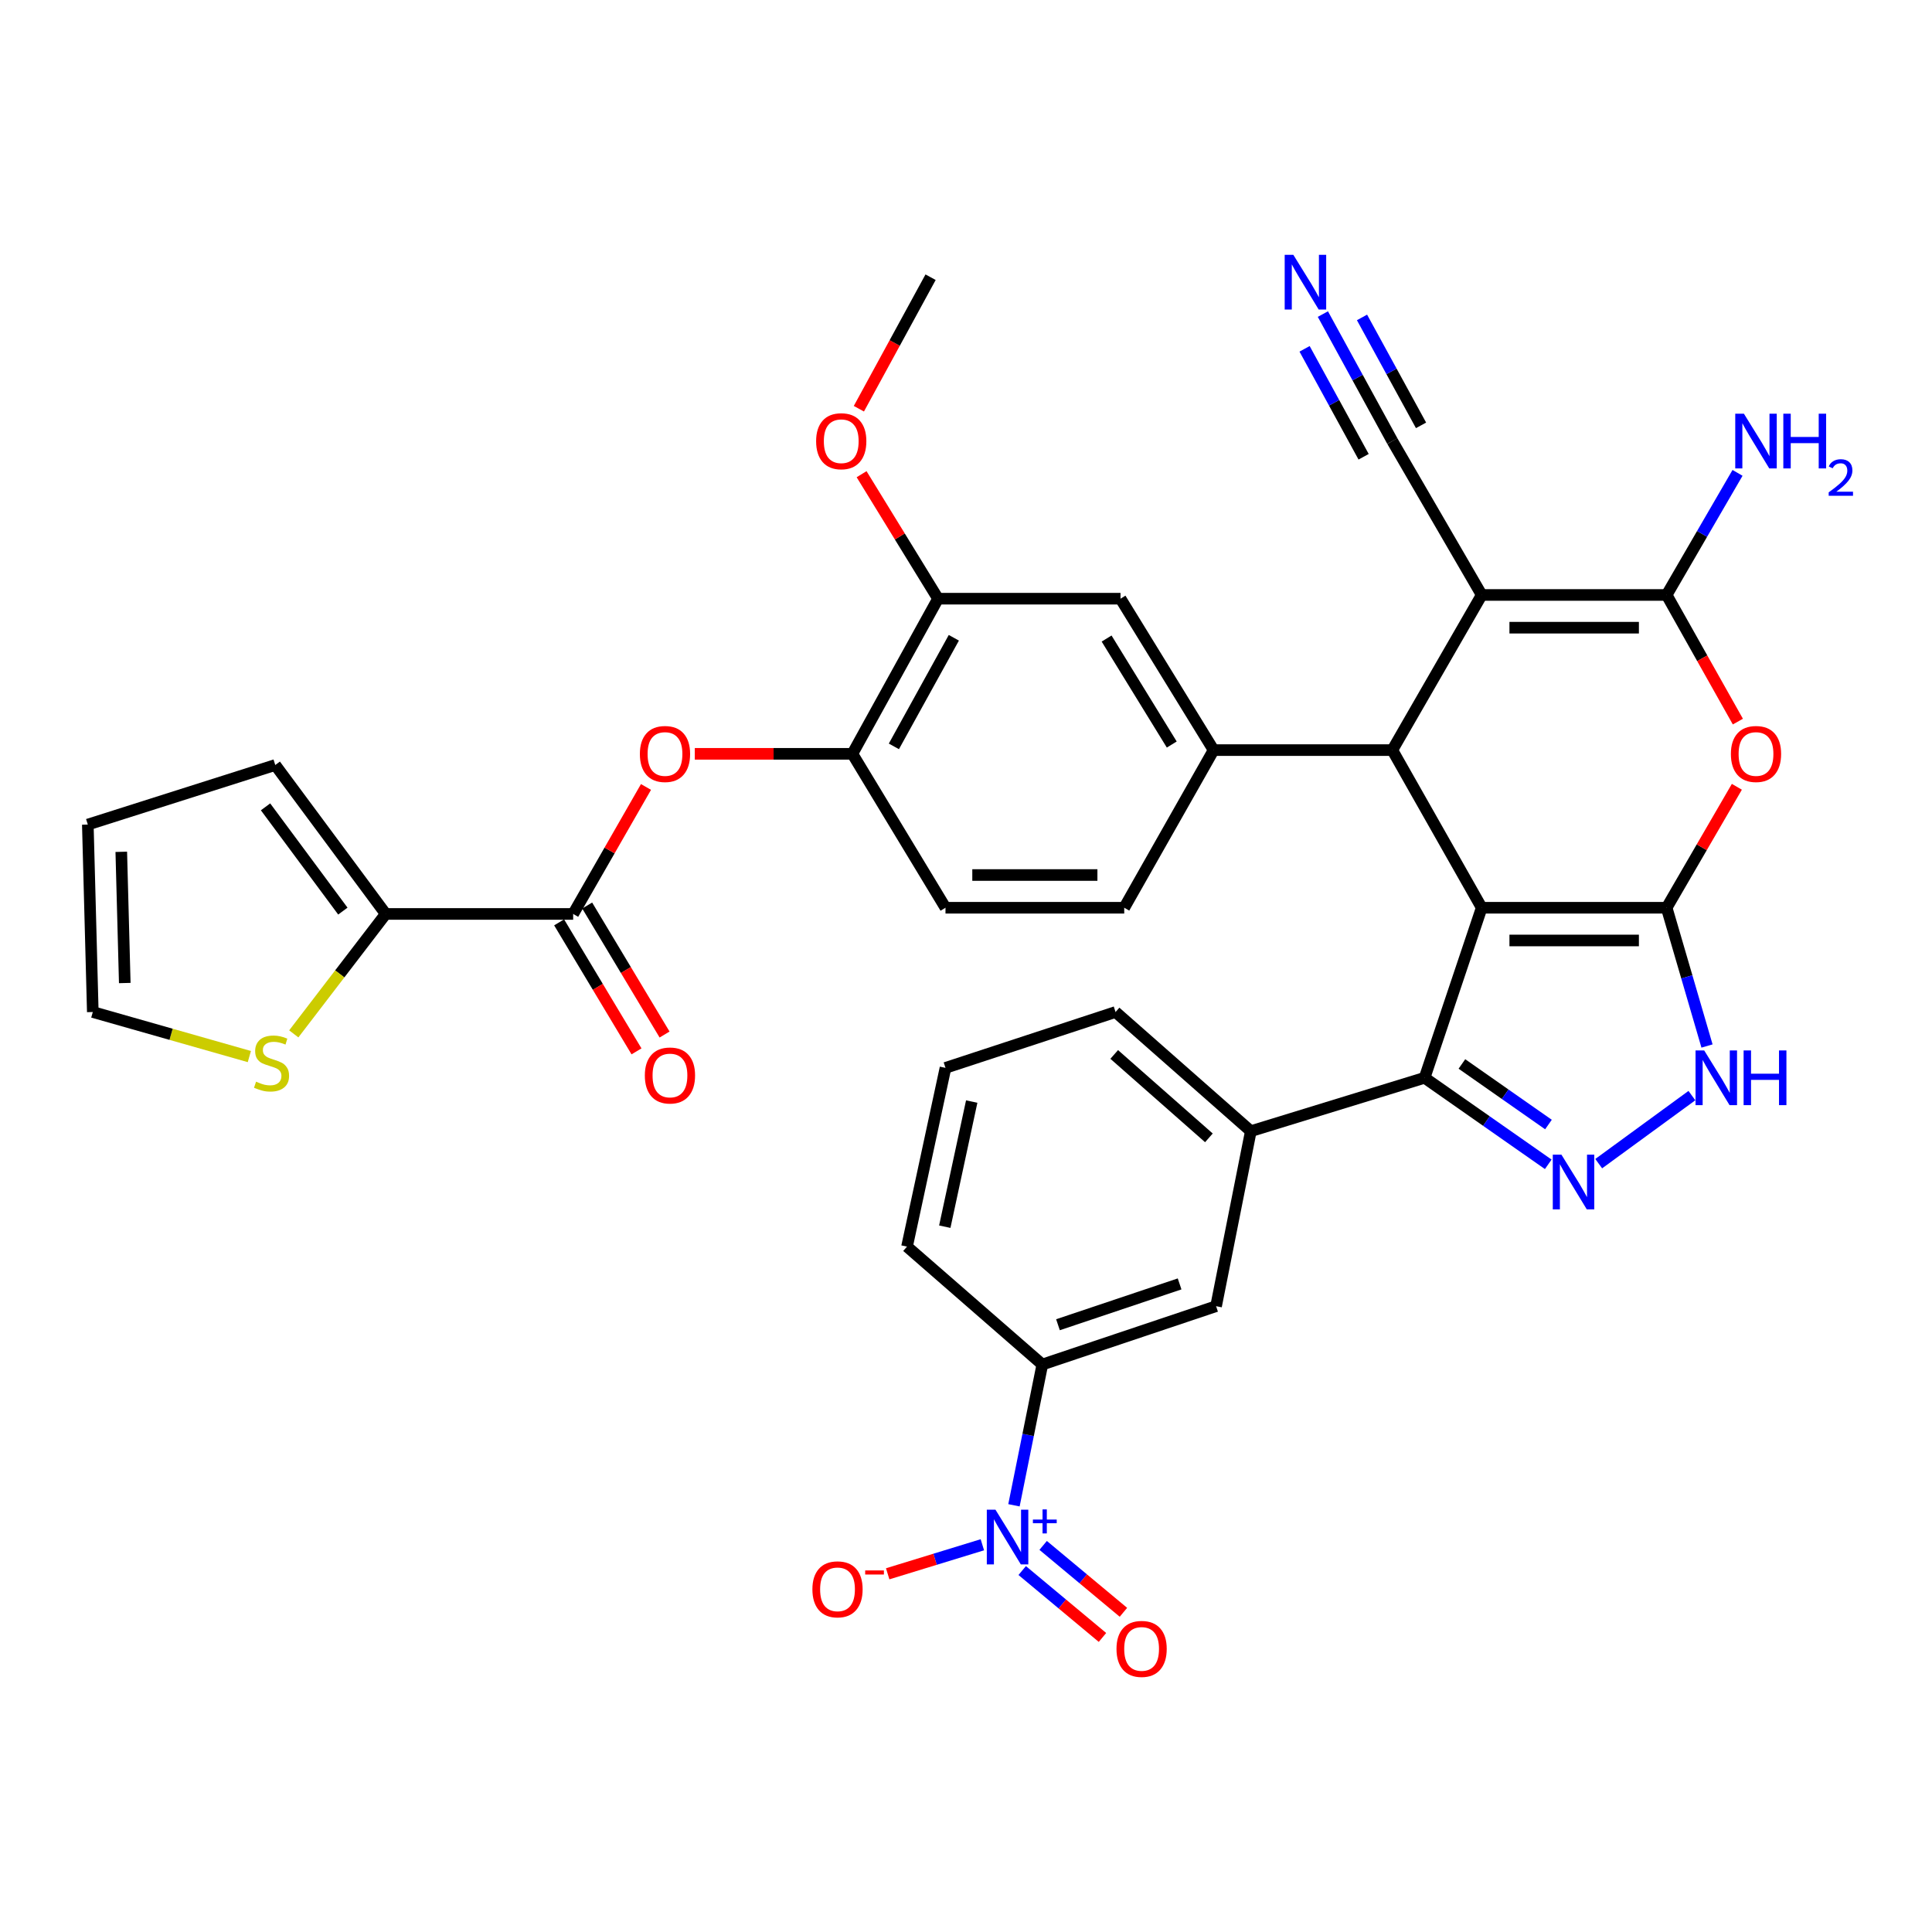 <?xml version='1.0' encoding='iso-8859-1'?>
<svg version='1.1' baseProfile='full'
              xmlns='http://www.w3.org/2000/svg'
                      xmlns:rdkit='http://www.rdkit.org/xml'
                      xmlns:xlink='http://www.w3.org/1999/xlink'
                  xml:space='preserve'
width='1000px' height='1000px' viewBox='0 0 1000 1000'>
<!-- END OF HEADER -->
<rect style='opacity:1.0;fill:#FFFFFF;stroke:none' width='1000' height='1000' x='0' y='0'> </rect>
<path class='bond-0' d='M 766.927,469.849 L 862.65,469.849' style='fill:none;fill-rule:evenodd;stroke:#000000;stroke-width:6px;stroke-linecap:butt;stroke-linejoin:miter;stroke-opacity:1' />
<path class='bond-0' d='M 781.286,486.788 L 848.292,486.788' style='fill:none;fill-rule:evenodd;stroke:#000000;stroke-width:6px;stroke-linecap:butt;stroke-linejoin:miter;stroke-opacity:1' />
<path class='bond-2' d='M 766.927,469.849 L 720.665,388.251' style='fill:none;fill-rule:evenodd;stroke:#000000;stroke-width:6px;stroke-linecap:butt;stroke-linejoin:miter;stroke-opacity:1' />
<path class='bond-5' d='M 766.927,469.849 L 737.369,557.865' style='fill:none;fill-rule:evenodd;stroke:#000000;stroke-width:6px;stroke-linecap:butt;stroke-linejoin:miter;stroke-opacity:1' />
<path class='bond-4' d='M 862.65,469.849 L 880.824,438.546' style='fill:none;fill-rule:evenodd;stroke:#000000;stroke-width:6px;stroke-linecap:butt;stroke-linejoin:miter;stroke-opacity:1' />
<path class='bond-4' d='M 880.824,438.546 L 898.997,407.243' style='fill:none;fill-rule:evenodd;stroke:#FF0000;stroke-width:6px;stroke-linecap:butt;stroke-linejoin:miter;stroke-opacity:1' />
<path class='bond-7' d='M 862.65,469.849 L 873.099,505.631' style='fill:none;fill-rule:evenodd;stroke:#000000;stroke-width:6px;stroke-linecap:butt;stroke-linejoin:miter;stroke-opacity:1' />
<path class='bond-7' d='M 873.099,505.631 L 883.547,541.413' style='fill:none;fill-rule:evenodd;stroke:#0000FF;stroke-width:6px;stroke-linecap:butt;stroke-linejoin:miter;stroke-opacity:1' />
<path class='bond-1' d='M 766.927,307.951 L 720.665,388.251' style='fill:none;fill-rule:evenodd;stroke:#000000;stroke-width:6px;stroke-linecap:butt;stroke-linejoin:miter;stroke-opacity:1' />
<path class='bond-3' d='M 766.927,307.951 L 862.65,307.951' style='fill:none;fill-rule:evenodd;stroke:#000000;stroke-width:6px;stroke-linecap:butt;stroke-linejoin:miter;stroke-opacity:1' />
<path class='bond-3' d='M 781.286,324.89 L 848.292,324.89' style='fill:none;fill-rule:evenodd;stroke:#000000;stroke-width:6px;stroke-linecap:butt;stroke-linejoin:miter;stroke-opacity:1' />
<path class='bond-11' d='M 766.927,307.951 L 720.665,228.292' style='fill:none;fill-rule:evenodd;stroke:#000000;stroke-width:6px;stroke-linecap:butt;stroke-linejoin:miter;stroke-opacity:1' />
<path class='bond-9' d='M 720.665,388.251 L 628.16,388.251' style='fill:none;fill-rule:evenodd;stroke:#000000;stroke-width:6px;stroke-linecap:butt;stroke-linejoin:miter;stroke-opacity:1' />
<path class='bond-28' d='M 862.65,307.951 L 880.997,276.353' style='fill:none;fill-rule:evenodd;stroke:#000000;stroke-width:6px;stroke-linecap:butt;stroke-linejoin:miter;stroke-opacity:1' />
<path class='bond-28' d='M 880.997,276.353 L 899.344,244.755' style='fill:none;fill-rule:evenodd;stroke:#0000FF;stroke-width:6px;stroke-linecap:butt;stroke-linejoin:miter;stroke-opacity:1' />
<path class='bond-37' d='M 862.65,307.951 L 881.086,340.726' style='fill:none;fill-rule:evenodd;stroke:#000000;stroke-width:6px;stroke-linecap:butt;stroke-linejoin:miter;stroke-opacity:1' />
<path class='bond-37' d='M 881.086,340.726 L 899.521,373.501' style='fill:none;fill-rule:evenodd;stroke:#FF0000;stroke-width:6px;stroke-linecap:butt;stroke-linejoin:miter;stroke-opacity:1' />
<path class='bond-6' d='M 737.369,557.865 L 769.368,580.259' style='fill:none;fill-rule:evenodd;stroke:#000000;stroke-width:6px;stroke-linecap:butt;stroke-linejoin:miter;stroke-opacity:1' />
<path class='bond-6' d='M 769.368,580.259 L 801.367,602.653' style='fill:none;fill-rule:evenodd;stroke:#0000FF;stroke-width:6px;stroke-linecap:butt;stroke-linejoin:miter;stroke-opacity:1' />
<path class='bond-6' d='M 756.681,550.705 L 779.08,566.381' style='fill:none;fill-rule:evenodd;stroke:#000000;stroke-width:6px;stroke-linecap:butt;stroke-linejoin:miter;stroke-opacity:1' />
<path class='bond-6' d='M 779.08,566.381 L 801.48,582.057' style='fill:none;fill-rule:evenodd;stroke:#0000FF;stroke-width:6px;stroke-linecap:butt;stroke-linejoin:miter;stroke-opacity:1' />
<path class='bond-13' d='M 737.369,557.865 L 647.424,585.494' style='fill:none;fill-rule:evenodd;stroke:#000000;stroke-width:6px;stroke-linecap:butt;stroke-linejoin:miter;stroke-opacity:1' />
<path class='bond-36' d='M 827.487,602.304 L 875.726,567.082' style='fill:none;fill-rule:evenodd;stroke:#0000FF;stroke-width:6px;stroke-linecap:butt;stroke-linejoin:miter;stroke-opacity:1' />
<path class='bond-8' d='M 524.823,779.136 L 532.164,742.702' style='fill:none;fill-rule:evenodd;stroke:#0000FF;stroke-width:6px;stroke-linecap:butt;stroke-linejoin:miter;stroke-opacity:1' />
<path class='bond-8' d='M 532.164,742.702 L 539.504,706.268' style='fill:none;fill-rule:evenodd;stroke:#000000;stroke-width:6px;stroke-linecap:butt;stroke-linejoin:miter;stroke-opacity:1' />
<path class='bond-22' d='M 508.47,799.571 L 483.967,807.082' style='fill:none;fill-rule:evenodd;stroke:#0000FF;stroke-width:6px;stroke-linecap:butt;stroke-linejoin:miter;stroke-opacity:1' />
<path class='bond-22' d='M 483.967,807.082 L 459.465,814.593' style='fill:none;fill-rule:evenodd;stroke:#FF0000;stroke-width:6px;stroke-linecap:butt;stroke-linejoin:miter;stroke-opacity:1' />
<path class='bond-23' d='M 529.087,812.911 L 549.863,830.224' style='fill:none;fill-rule:evenodd;stroke:#0000FF;stroke-width:6px;stroke-linecap:butt;stroke-linejoin:miter;stroke-opacity:1' />
<path class='bond-23' d='M 549.863,830.224 L 570.638,847.536' style='fill:none;fill-rule:evenodd;stroke:#FF0000;stroke-width:6px;stroke-linecap:butt;stroke-linejoin:miter;stroke-opacity:1' />
<path class='bond-23' d='M 539.931,799.899 L 560.707,817.211' style='fill:none;fill-rule:evenodd;stroke:#0000FF;stroke-width:6px;stroke-linecap:butt;stroke-linejoin:miter;stroke-opacity:1' />
<path class='bond-23' d='M 560.707,817.211 L 581.482,834.523' style='fill:none;fill-rule:evenodd;stroke:#FF0000;stroke-width:6px;stroke-linecap:butt;stroke-linejoin:miter;stroke-opacity:1' />
<path class='bond-18' d='M 628.16,388.251 L 579.979,309.88' style='fill:none;fill-rule:evenodd;stroke:#000000;stroke-width:6px;stroke-linecap:butt;stroke-linejoin:miter;stroke-opacity:1' />
<path class='bond-18' d='M 606.503,385.367 L 572.776,330.507' style='fill:none;fill-rule:evenodd;stroke:#000000;stroke-width:6px;stroke-linecap:butt;stroke-linejoin:miter;stroke-opacity:1' />
<path class='bond-24' d='M 628.16,388.251 L 581.898,469.849' style='fill:none;fill-rule:evenodd;stroke:#000000;stroke-width:6px;stroke-linecap:butt;stroke-linejoin:miter;stroke-opacity:1' />
<path class='bond-10' d='M 296.667,473.058 L 315.516,440.193' style='fill:none;fill-rule:evenodd;stroke:#000000;stroke-width:6px;stroke-linecap:butt;stroke-linejoin:miter;stroke-opacity:1' />
<path class='bond-10' d='M 315.516,440.193 L 334.364,407.329' style='fill:none;fill-rule:evenodd;stroke:#FF0000;stroke-width:6px;stroke-linecap:butt;stroke-linejoin:miter;stroke-opacity:1' />
<path class='bond-12' d='M 296.667,473.058 L 199.645,473.058' style='fill:none;fill-rule:evenodd;stroke:#000000;stroke-width:6px;stroke-linecap:butt;stroke-linejoin:miter;stroke-opacity:1' />
<path class='bond-26' d='M 289.404,477.415 L 309.43,510.801' style='fill:none;fill-rule:evenodd;stroke:#000000;stroke-width:6px;stroke-linecap:butt;stroke-linejoin:miter;stroke-opacity:1' />
<path class='bond-26' d='M 309.43,510.801 L 329.455,544.187' style='fill:none;fill-rule:evenodd;stroke:#FF0000;stroke-width:6px;stroke-linecap:butt;stroke-linejoin:miter;stroke-opacity:1' />
<path class='bond-26' d='M 303.93,468.702 L 323.956,502.088' style='fill:none;fill-rule:evenodd;stroke:#000000;stroke-width:6px;stroke-linecap:butt;stroke-linejoin:miter;stroke-opacity:1' />
<path class='bond-26' d='M 323.956,502.088 L 343.981,535.474' style='fill:none;fill-rule:evenodd;stroke:#FF0000;stroke-width:6px;stroke-linecap:butt;stroke-linejoin:miter;stroke-opacity:1' />
<path class='bond-16' d='M 720.665,228.292 L 702.692,195.429' style='fill:none;fill-rule:evenodd;stroke:#000000;stroke-width:6px;stroke-linecap:butt;stroke-linejoin:miter;stroke-opacity:1' />
<path class='bond-16' d='M 702.692,195.429 L 684.719,162.566' style='fill:none;fill-rule:evenodd;stroke:#0000FF;stroke-width:6px;stroke-linecap:butt;stroke-linejoin:miter;stroke-opacity:1' />
<path class='bond-16' d='M 735.527,220.164 L 720.249,192.23' style='fill:none;fill-rule:evenodd;stroke:#000000;stroke-width:6px;stroke-linecap:butt;stroke-linejoin:miter;stroke-opacity:1' />
<path class='bond-16' d='M 720.249,192.23 L 704.972,164.297' style='fill:none;fill-rule:evenodd;stroke:#0000FF;stroke-width:6px;stroke-linecap:butt;stroke-linejoin:miter;stroke-opacity:1' />
<path class='bond-16' d='M 705.804,236.42 L 690.527,208.486' style='fill:none;fill-rule:evenodd;stroke:#000000;stroke-width:6px;stroke-linecap:butt;stroke-linejoin:miter;stroke-opacity:1' />
<path class='bond-16' d='M 690.527,208.486 L 675.249,180.553' style='fill:none;fill-rule:evenodd;stroke:#0000FF;stroke-width:6px;stroke-linecap:butt;stroke-linejoin:miter;stroke-opacity:1' />
<path class='bond-20' d='M 199.645,473.058 L 175.85,504.097' style='fill:none;fill-rule:evenodd;stroke:#000000;stroke-width:6px;stroke-linecap:butt;stroke-linejoin:miter;stroke-opacity:1' />
<path class='bond-20' d='M 175.85,504.097 L 152.056,535.136' style='fill:none;fill-rule:evenodd;stroke:#CCCC00;stroke-width:6px;stroke-linecap:butt;stroke-linejoin:miter;stroke-opacity:1' />
<path class='bond-25' d='M 199.645,473.058 L 142.477,395.967' style='fill:none;fill-rule:evenodd;stroke:#000000;stroke-width:6px;stroke-linecap:butt;stroke-linejoin:miter;stroke-opacity:1' />
<path class='bond-25' d='M 177.464,471.584 L 137.446,417.621' style='fill:none;fill-rule:evenodd;stroke:#000000;stroke-width:6px;stroke-linecap:butt;stroke-linejoin:miter;stroke-opacity:1' />
<path class='bond-19' d='M 647.424,585.494 L 629.44,676.08' style='fill:none;fill-rule:evenodd;stroke:#000000;stroke-width:6px;stroke-linecap:butt;stroke-linejoin:miter;stroke-opacity:1' />
<path class='bond-32' d='M 647.424,585.494 L 577.41,523.818' style='fill:none;fill-rule:evenodd;stroke:#000000;stroke-width:6px;stroke-linecap:butt;stroke-linejoin:miter;stroke-opacity:1' />
<path class='bond-32' d='M 625.725,588.953 L 576.715,545.78' style='fill:none;fill-rule:evenodd;stroke:#000000;stroke-width:6px;stroke-linecap:butt;stroke-linejoin:miter;stroke-opacity:1' />
<path class='bond-14' d='M 359.624,390.18 L 400.409,390.18' style='fill:none;fill-rule:evenodd;stroke:#FF0000;stroke-width:6px;stroke-linecap:butt;stroke-linejoin:miter;stroke-opacity:1' />
<path class='bond-14' d='M 400.409,390.18 L 441.193,390.18' style='fill:none;fill-rule:evenodd;stroke:#000000;stroke-width:6px;stroke-linecap:butt;stroke-linejoin:miter;stroke-opacity:1' />
<path class='bond-15' d='M 539.504,706.268 L 629.44,676.08' style='fill:none;fill-rule:evenodd;stroke:#000000;stroke-width:6px;stroke-linecap:butt;stroke-linejoin:miter;stroke-opacity:1' />
<path class='bond-15' d='M 547.604,685.682 L 610.559,664.55' style='fill:none;fill-rule:evenodd;stroke:#000000;stroke-width:6px;stroke-linecap:butt;stroke-linejoin:miter;stroke-opacity:1' />
<path class='bond-39' d='M 539.504,706.268 L 469.472,645.241' style='fill:none;fill-rule:evenodd;stroke:#000000;stroke-width:6px;stroke-linecap:butt;stroke-linejoin:miter;stroke-opacity:1' />
<path class='bond-17' d='M 441.193,390.18 L 489.384,469.849' style='fill:none;fill-rule:evenodd;stroke:#000000;stroke-width:6px;stroke-linecap:butt;stroke-linejoin:miter;stroke-opacity:1' />
<path class='bond-38' d='M 441.193,390.18 L 485.526,309.88' style='fill:none;fill-rule:evenodd;stroke:#000000;stroke-width:6px;stroke-linecap:butt;stroke-linejoin:miter;stroke-opacity:1' />
<path class='bond-38' d='M 462.672,386.322 L 493.705,330.112' style='fill:none;fill-rule:evenodd;stroke:#000000;stroke-width:6px;stroke-linecap:butt;stroke-linejoin:miter;stroke-opacity:1' />
<path class='bond-21' d='M 579.979,309.88 L 485.526,309.88' style='fill:none;fill-rule:evenodd;stroke:#000000;stroke-width:6px;stroke-linecap:butt;stroke-linejoin:miter;stroke-opacity:1' />
<path class='bond-27' d='M 129.063,546.88 L 88.548,535.349' style='fill:none;fill-rule:evenodd;stroke:#CCCC00;stroke-width:6px;stroke-linecap:butt;stroke-linejoin:miter;stroke-opacity:1' />
<path class='bond-27' d='M 88.548,535.349 L 48.033,523.818' style='fill:none;fill-rule:evenodd;stroke:#000000;stroke-width:6px;stroke-linecap:butt;stroke-linejoin:miter;stroke-opacity:1' />
<path class='bond-31' d='M 485.526,309.88 L 465.742,277.663' style='fill:none;fill-rule:evenodd;stroke:#000000;stroke-width:6px;stroke-linecap:butt;stroke-linejoin:miter;stroke-opacity:1' />
<path class='bond-31' d='M 465.742,277.663 L 445.958,245.445' style='fill:none;fill-rule:evenodd;stroke:#FF0000;stroke-width:6px;stroke-linecap:butt;stroke-linejoin:miter;stroke-opacity:1' />
<path class='bond-29' d='M 581.898,469.849 L 489.384,469.849' style='fill:none;fill-rule:evenodd;stroke:#000000;stroke-width:6px;stroke-linecap:butt;stroke-linejoin:miter;stroke-opacity:1' />
<path class='bond-29' d='M 568.021,452.91 L 503.261,452.91' style='fill:none;fill-rule:evenodd;stroke:#000000;stroke-width:6px;stroke-linecap:butt;stroke-linejoin:miter;stroke-opacity:1' />
<path class='bond-30' d='M 142.477,395.967 L 45.455,426.796' style='fill:none;fill-rule:evenodd;stroke:#000000;stroke-width:6px;stroke-linecap:butt;stroke-linejoin:miter;stroke-opacity:1' />
<path class='bond-40' d='M 48.033,523.818 L 45.455,426.796' style='fill:none;fill-rule:evenodd;stroke:#000000;stroke-width:6px;stroke-linecap:butt;stroke-linejoin:miter;stroke-opacity:1' />
<path class='bond-40' d='M 64.579,508.815 L 62.774,440.899' style='fill:none;fill-rule:evenodd;stroke:#000000;stroke-width:6px;stroke-linecap:butt;stroke-linejoin:miter;stroke-opacity:1' />
<path class='bond-35' d='M 444.55,211.557 L 463.109,177.521' style='fill:none;fill-rule:evenodd;stroke:#FF0000;stroke-width:6px;stroke-linecap:butt;stroke-linejoin:miter;stroke-opacity:1' />
<path class='bond-35' d='M 463.109,177.521 L 481.668,143.484' style='fill:none;fill-rule:evenodd;stroke:#000000;stroke-width:6px;stroke-linecap:butt;stroke-linejoin:miter;stroke-opacity:1' />
<path class='bond-34' d='M 577.41,523.818 L 489.384,552.727' style='fill:none;fill-rule:evenodd;stroke:#000000;stroke-width:6px;stroke-linecap:butt;stroke-linejoin:miter;stroke-opacity:1' />
<path class='bond-33' d='M 469.472,645.241 L 489.384,552.727' style='fill:none;fill-rule:evenodd;stroke:#000000;stroke-width:6px;stroke-linecap:butt;stroke-linejoin:miter;stroke-opacity:1' />
<path class='bond-33' d='M 489.018,634.929 L 502.957,570.168' style='fill:none;fill-rule:evenodd;stroke:#000000;stroke-width:6px;stroke-linecap:butt;stroke-linejoin:miter;stroke-opacity:1' />
<path  class='atom-5' d='M 895.903 390.26
Q 895.903 383.46, 899.263 379.66
Q 902.623 375.86, 908.903 375.86
Q 915.183 375.86, 918.543 379.66
Q 921.903 383.46, 921.903 390.26
Q 921.903 397.14, 918.503 401.06
Q 915.103 404.94, 908.903 404.94
Q 902.663 404.94, 899.263 401.06
Q 895.903 397.18, 895.903 390.26
M 908.903 401.74
Q 913.223 401.74, 915.543 398.86
Q 917.903 395.94, 917.903 390.26
Q 917.903 384.7, 915.543 381.9
Q 913.223 379.06, 908.903 379.06
Q 904.583 379.06, 902.223 381.86
Q 899.903 384.66, 899.903 390.26
Q 899.903 395.98, 902.223 398.86
Q 904.583 401.74, 908.903 401.74
' fill='#FF0000'/>
<path  class='atom-7' d='M 808.199 597.655
L 817.479 612.655
Q 818.399 614.135, 819.879 616.815
Q 821.359 619.495, 821.439 619.655
L 821.439 597.655
L 825.199 597.655
L 825.199 625.975
L 821.319 625.975
L 811.359 609.575
Q 810.199 607.655, 808.959 605.455
Q 807.759 603.255, 807.399 602.575
L 807.399 625.975
L 803.719 625.975
L 803.719 597.655
L 808.199 597.655
' fill='#0000FF'/>
<path  class='atom-8' d='M 882.09 543.705
L 891.37 558.705
Q 892.29 560.185, 893.77 562.865
Q 895.25 565.545, 895.33 565.705
L 895.33 543.705
L 899.09 543.705
L 899.09 572.025
L 895.21 572.025
L 885.25 555.625
Q 884.09 553.705, 882.85 551.505
Q 881.65 549.305, 881.29 548.625
L 881.29 572.025
L 877.61 572.025
L 877.61 543.705
L 882.09 543.705
' fill='#0000FF'/>
<path  class='atom-8' d='M 902.49 543.705
L 906.33 543.705
L 906.33 555.745
L 920.81 555.745
L 920.81 543.705
L 924.65 543.705
L 924.65 572.025
L 920.81 572.025
L 920.81 558.945
L 906.33 558.945
L 906.33 572.025
L 902.49 572.025
L 902.49 543.705
' fill='#0000FF'/>
<path  class='atom-9' d='M 515.251 781.414
L 524.531 796.414
Q 525.451 797.894, 526.931 800.574
Q 528.411 803.254, 528.491 803.414
L 528.491 781.414
L 532.251 781.414
L 532.251 809.734
L 528.371 809.734
L 518.411 793.334
Q 517.251 791.414, 516.011 789.214
Q 514.811 787.014, 514.451 786.334
L 514.451 809.734
L 510.771 809.734
L 510.771 781.414
L 515.251 781.414
' fill='#0000FF'/>
<path  class='atom-9' d='M 534.627 786.519
L 539.617 786.519
L 539.617 781.265
L 541.835 781.265
L 541.835 786.519
L 546.956 786.519
L 546.956 788.419
L 541.835 788.419
L 541.835 793.699
L 539.617 793.699
L 539.617 788.419
L 534.627 788.419
L 534.627 786.519
' fill='#0000FF'/>
<path  class='atom-15' d='M 331.199 390.26
Q 331.199 383.46, 334.559 379.66
Q 337.919 375.86, 344.199 375.86
Q 350.479 375.86, 353.839 379.66
Q 357.199 383.46, 357.199 390.26
Q 357.199 397.14, 353.799 401.06
Q 350.399 404.94, 344.199 404.94
Q 337.959 404.94, 334.559 401.06
Q 331.199 397.18, 331.199 390.26
M 344.199 401.74
Q 348.519 401.74, 350.839 398.86
Q 353.199 395.94, 353.199 390.26
Q 353.199 384.7, 350.839 381.9
Q 348.519 379.06, 344.199 379.06
Q 339.879 379.06, 337.519 381.86
Q 335.199 384.66, 335.199 390.26
Q 335.199 395.98, 337.519 398.86
Q 339.879 401.74, 344.199 401.74
' fill='#FF0000'/>
<path  class='atom-17' d='M 669.433 131.903
L 678.713 146.903
Q 679.633 148.383, 681.113 151.063
Q 682.593 153.743, 682.673 153.903
L 682.673 131.903
L 686.433 131.903
L 686.433 160.223
L 682.553 160.223
L 672.593 143.823
Q 671.433 141.903, 670.193 139.703
Q 668.993 137.503, 668.633 136.823
L 668.633 160.223
L 664.953 160.223
L 664.953 131.903
L 669.433 131.903
' fill='#0000FF'/>
<path  class='atom-21' d='M 132.547 559.869
Q 132.867 559.989, 134.187 560.549
Q 135.507 561.109, 136.947 561.469
Q 138.427 561.789, 139.867 561.789
Q 142.547 561.789, 144.107 560.509
Q 145.667 559.189, 145.667 556.909
Q 145.667 555.349, 144.867 554.389
Q 144.107 553.429, 142.907 552.909
Q 141.707 552.389, 139.707 551.789
Q 137.187 551.029, 135.667 550.309
Q 134.187 549.589, 133.107 548.069
Q 132.067 546.549, 132.067 543.989
Q 132.067 540.429, 134.467 538.229
Q 136.907 536.029, 141.707 536.029
Q 144.987 536.029, 148.707 537.589
L 147.787 540.669
Q 144.387 539.269, 141.827 539.269
Q 139.067 539.269, 137.547 540.429
Q 136.027 541.549, 136.067 543.509
Q 136.067 545.029, 136.827 545.949
Q 137.627 546.869, 138.747 547.389
Q 139.907 547.909, 141.827 548.509
Q 144.387 549.309, 145.907 550.109
Q 147.427 550.909, 148.507 552.549
Q 149.627 554.149, 149.627 556.909
Q 149.627 560.829, 146.987 562.949
Q 144.387 565.029, 140.027 565.029
Q 137.507 565.029, 135.587 564.469
Q 133.707 563.949, 131.467 563.029
L 132.547 559.869
' fill='#CCCC00'/>
<path  class='atom-23' d='M 420.495 822.634
Q 420.495 815.834, 423.855 812.034
Q 427.215 808.234, 433.495 808.234
Q 439.775 808.234, 443.135 812.034
Q 446.495 815.834, 446.495 822.634
Q 446.495 829.514, 443.095 833.434
Q 439.695 837.314, 433.495 837.314
Q 427.255 837.314, 423.855 833.434
Q 420.495 829.554, 420.495 822.634
M 433.495 834.114
Q 437.815 834.114, 440.135 831.234
Q 442.495 828.314, 442.495 822.634
Q 442.495 817.074, 440.135 814.274
Q 437.815 811.434, 433.495 811.434
Q 429.175 811.434, 426.815 814.234
Q 424.495 817.034, 424.495 822.634
Q 424.495 828.354, 426.815 831.234
Q 429.175 834.114, 433.495 834.114
' fill='#FF0000'/>
<path  class='atom-23' d='M 447.815 812.856
L 457.504 812.856
L 457.504 814.968
L 447.815 814.968
L 447.815 812.856
' fill='#FF0000'/>
<path  class='atom-24' d='M 577.895 853.472
Q 577.895 846.672, 581.255 842.872
Q 584.615 839.072, 590.895 839.072
Q 597.175 839.072, 600.535 842.872
Q 603.895 846.672, 603.895 853.472
Q 603.895 860.352, 600.495 864.272
Q 597.095 868.152, 590.895 868.152
Q 584.655 868.152, 581.255 864.272
Q 577.895 860.392, 577.895 853.472
M 590.895 864.952
Q 595.215 864.952, 597.535 862.072
Q 599.895 859.152, 599.895 853.472
Q 599.895 847.912, 597.535 845.112
Q 595.215 842.272, 590.895 842.272
Q 586.575 842.272, 584.215 845.072
Q 581.895 847.872, 581.895 853.472
Q 581.895 859.192, 584.215 862.072
Q 586.575 864.952, 590.895 864.952
' fill='#FF0000'/>
<path  class='atom-27' d='M 333.768 556.665
Q 333.768 549.865, 337.128 546.065
Q 340.488 542.265, 346.768 542.265
Q 353.048 542.265, 356.408 546.065
Q 359.768 549.865, 359.768 556.665
Q 359.768 563.545, 356.368 567.465
Q 352.968 571.345, 346.768 571.345
Q 340.528 571.345, 337.128 567.465
Q 333.768 563.585, 333.768 556.665
M 346.768 568.145
Q 351.088 568.145, 353.408 565.265
Q 355.768 562.345, 355.768 556.665
Q 355.768 551.105, 353.408 548.305
Q 351.088 545.465, 346.768 545.465
Q 342.448 545.465, 340.088 548.265
Q 337.768 551.065, 337.768 556.665
Q 337.768 562.385, 340.088 565.265
Q 342.448 568.145, 346.768 568.145
' fill='#FF0000'/>
<path  class='atom-29' d='M 902.643 214.132
L 911.923 229.132
Q 912.843 230.612, 914.323 233.292
Q 915.803 235.972, 915.883 236.132
L 915.883 214.132
L 919.643 214.132
L 919.643 242.452
L 915.763 242.452
L 905.803 226.052
Q 904.643 224.132, 903.403 221.932
Q 902.203 219.732, 901.843 219.052
L 901.843 242.452
L 898.163 242.452
L 898.163 214.132
L 902.643 214.132
' fill='#0000FF'/>
<path  class='atom-29' d='M 923.043 214.132
L 926.883 214.132
L 926.883 226.172
L 941.363 226.172
L 941.363 214.132
L 945.203 214.132
L 945.203 242.452
L 941.363 242.452
L 941.363 229.372
L 926.883 229.372
L 926.883 242.452
L 923.043 242.452
L 923.043 214.132
' fill='#0000FF'/>
<path  class='atom-29' d='M 946.576 241.458
Q 947.262 239.689, 948.899 238.712
Q 950.536 237.709, 952.806 237.709
Q 955.631 237.709, 957.215 239.24
Q 958.799 240.772, 958.799 243.491
Q 958.799 246.263, 956.74 248.85
Q 954.707 251.437, 950.483 254.5
L 959.116 254.5
L 959.116 256.612
L 946.523 256.612
L 946.523 254.843
Q 950.008 252.361, 952.067 250.513
Q 954.153 248.665, 955.156 247.002
Q 956.159 245.339, 956.159 243.623
Q 956.159 241.828, 955.261 240.824
Q 954.364 239.821, 952.806 239.821
Q 951.301 239.821, 950.298 240.428
Q 949.295 241.036, 948.582 242.382
L 946.576 241.458
' fill='#0000FF'/>
<path  class='atom-32' d='M 422.424 228.372
Q 422.424 221.572, 425.784 217.772
Q 429.144 213.972, 435.424 213.972
Q 441.704 213.972, 445.064 217.772
Q 448.424 221.572, 448.424 228.372
Q 448.424 235.252, 445.024 239.172
Q 441.624 243.052, 435.424 243.052
Q 429.184 243.052, 425.784 239.172
Q 422.424 235.292, 422.424 228.372
M 435.424 239.852
Q 439.744 239.852, 442.064 236.972
Q 444.424 234.052, 444.424 228.372
Q 444.424 222.812, 442.064 220.012
Q 439.744 217.172, 435.424 217.172
Q 431.104 217.172, 428.744 219.972
Q 426.424 222.772, 426.424 228.372
Q 426.424 234.092, 428.744 236.972
Q 431.104 239.852, 435.424 239.852
' fill='#FF0000'/>
</svg>
